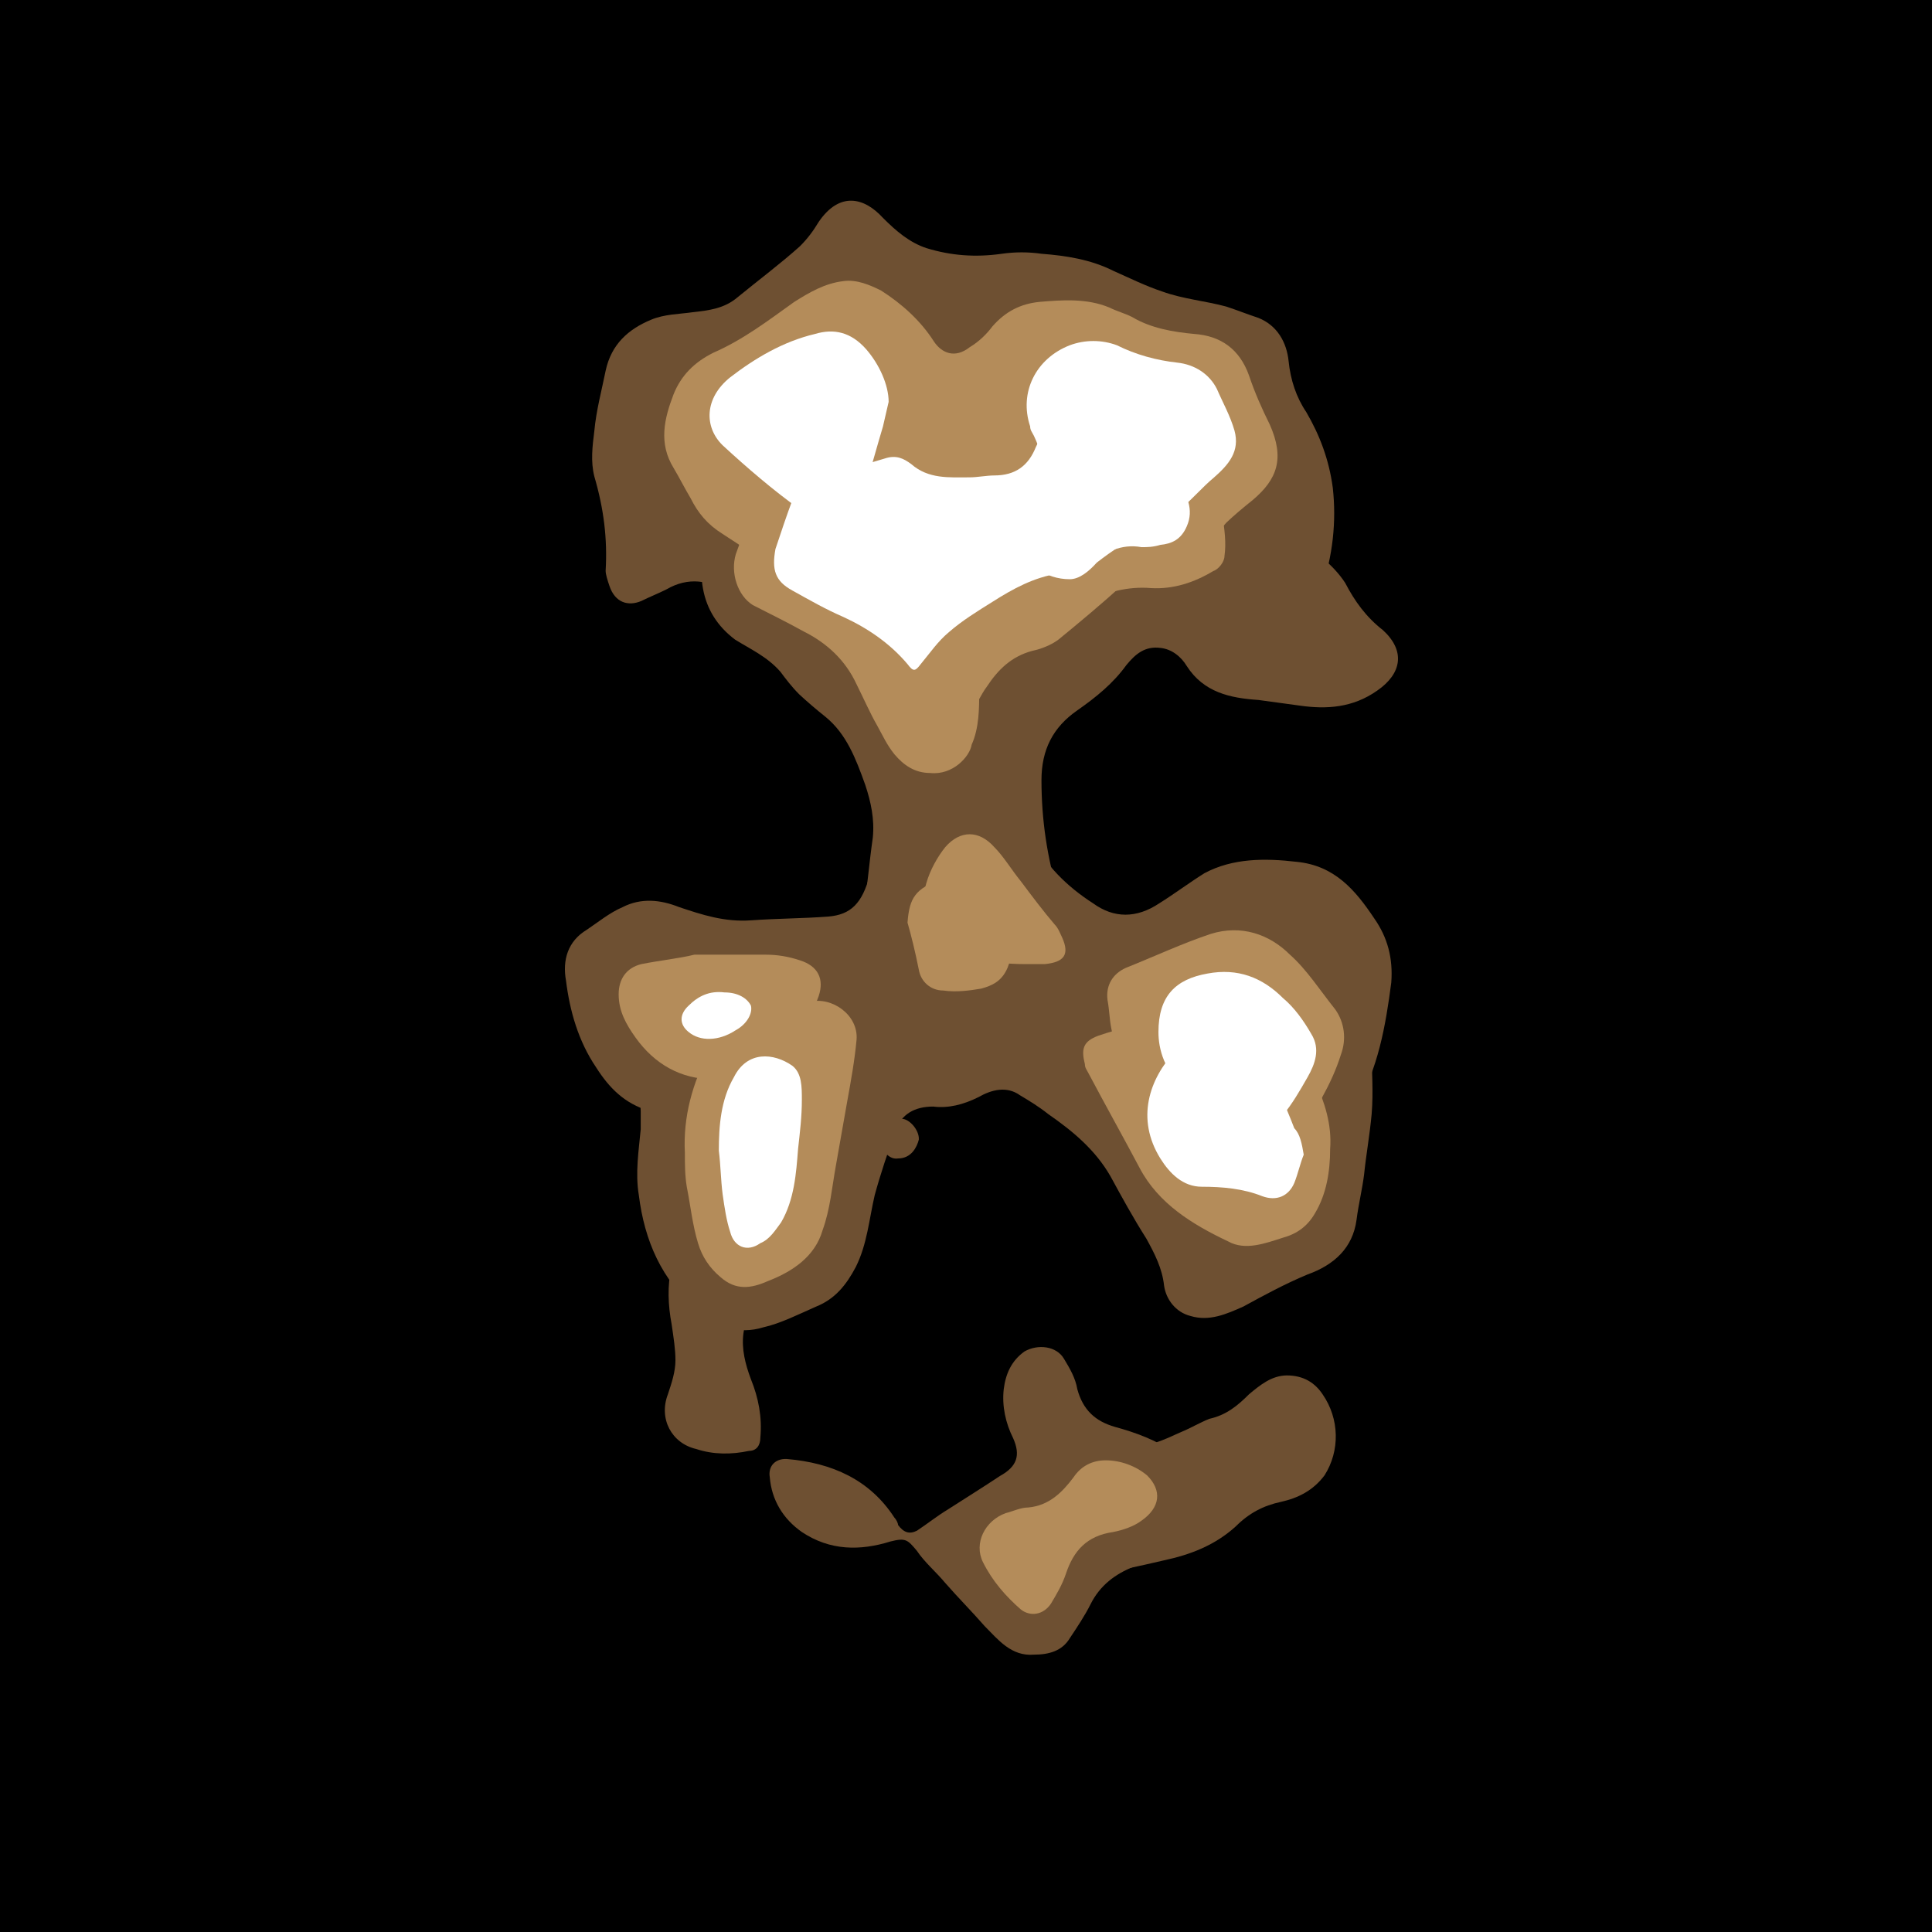 <svg id='aiface' xmlns='http://www.w3.org/2000/svg' viewBox='0 0 1024 1024' width='1024' height='1024'><rect width='1024' height='1024'/><g class='bota' fill='#6e5032' ><path d='M399,670c-1,9.6-3,24-5,37c-1,8,1,16,4,24c4,9.9,6,20,5,31c-0,4-2,7-6,7c-9.3,2-19,2-28-1c-13-3-20-16-15-29c2-6,4-12,4-18c0-6-1-12-2-19c-4-21-1-40,13-57c2-3,5-6,7-9.2c9.9-15,1-34-13-40c-6-3-12-6-19-7c-13-4-21-12-28-23c-9.5-14-14-30-16-46c-2-11,1-21,11-27c6-4,12-9,19-12c9.8-5,20-4,30-0c12,4,24,8,38,7c14-1,28-1,41-2c12-1,18-7,22-22c3-9,4-18,6-27c1-4,2-8,4-11c6-11,7-23,5-36c-2-12-4-25-6-37c-1-3-1-7-3-9.3c-3-6-9-9-16-9c-13-0-26,2-38-4c-9-5-18-10-26-16c-11-7-22-9-34-2c-4,2-9,4-13,6c-7,3-14,1-17-8c-1-3-2-6-2-8c1-17-1-33-6-50c-2-8-1-16-0-24c1-11,4-22,6-32c3-14,12-22,24-27c7-3,15-3,22-4c9-1,17-2,24-8c11-9,23-18,33-27c4-4,7-8,10-13c11-16,24-13,34-2c7,7,14,13,23,16c13,4,26,5,40,3c7-1,14-1,21-0c13,1,26,3,38,9c9,4,17,8,26,11c11,4,23,5,34,8c6,2,11,4,17,6c10,4,15,13,16,23c1,9.8,4,19,9.4,27c7,12,12,25,14,40c2,18-0,36-6,54c-5,16-17,21-32,18c-12-2-23-6-34-9.7c-12-4-22-1-30,8c-9.2,9.9-17,21-27,30c-6,6-13,11-20,16c-11,8-17,19-20,31c-3,14,3,26,9,38c8,15,19,26,33,35c11,8,23,8,35,0c8-5,16-11,24-16c15-8,32-8,49-6c20,2,31,15,41,30c7,10,10,21,9,34c-3,23-7,46-19,66c-5,8-8,18-12,27c-5,13-16,22-30,22c-19,0-36-6-52-16c-17-10-33-20-50-29c-14-7-30-13-45-18c-9-3-19-3-28-3c-9-0-17-3-23-9c-14-14-25-3-28,10c-1,4-1,8-1,12c1,13-5,17-16,18c-14,1-22,7-28,19C400,633,396,649,399,670z'/><path d='M548,877c-12,1-19-8-26-15c-7-8-14-15-21-23c-5-6-11-11-15-17c-5-6-6-7-14-5c-16,5-32,5-47-5c-10-7-16-17-17-29c-1-6,3-10,9-9.7c24,2,44,11,57,31c1,1,2,3,2,4c3,4,6,5,10,3c6-4,11-8,16-11c9.3-6,19-12,28-18c9.1-5,11-11,7-20c-4-8-6-17-5-26c1-8,4-15,11-20c7-4,17-3,21,4c3,5,6,10,7,16c3,11,9.5,17,20,20c11,3,22,7,32,14c14,10,18,30,5,43c-8,8-17,13-27,17c-10,4-18,10-23,20c-3,6-7,12-11,18C563,875,556,877,548,877z'/><path d='M476,614c-6,1-10-7-10-11c-0-5,6-11,12-10c4,0,9.3,6,9,11C486,608,483,614,476,614z'/></g><g class='bota2' fill='#6e5032'><path d='M563,187c8-0,17-1,25-1c14-1,25,3,34,14c7,9,16,15,26,20c12,6,17,16,21,28c3,7,5,15,8,22c5,11,15,17,23,25c5,4,9.8,9,13,14c5,9.6,11,18,20,25c12,11,10,23-3,32c-13,9.2-27,10-41,8c-7-1-15-2-22-3c-15-1-29-4-38-18c-3-5-8-9-14-9.6c-8-1-13,3-18,9.1c-7,9.7-16,17-26,24c-13,9-19,21-19,37c0,21,3,41,9,61c4,11,9.7,22,15,33c7,14,28,18,42,11c7-3,14-7,21-10c14-6,27-3,38,6c5,4,9,7,13,11c6,5,13,7,20,9c11,2,17,9.8,17,21c0,12,1,23-0,35c-1,11-3,22-4,32c-1,8-3,16-4,24c-2,15-12,24-26,29c-12,5-23,11-34,17c-9,4-18,8-28,5c-8-2-13-9-14-16c-1-9.3-5-17-9.4-25c-7-11-13-22-19-33c-8-14-20-24-33-33c-5-4-10-7-15-10c-7-5-15-3-22,1c-8,4-16,6-24,5c-9.8-0-17,4-20,13c-4,11-8,23-11,34c-3,13-4,26-10,38c-5,9.5-11,17-21,21c-9.1,4-19,9-28,11c-13,4-25-0-35-9c-19-16-28-37-31-61c-2-12,0-24,1-35c0-3,0-6,0-9.5c-1-14,3-27,12-39c7-9,13-18,20-28c7-9.9,16-14,28-15c14-1,28-1,41-3c13-2,15-8,17-20c2-13,3-26,5-40c1-9.8-1-19-4-28c-5-14-10-27-21-36c-5-4-9.7-8-14-12c-4-4-7-8-10-12c-7-8-16-12-24-17c-9.3-7-15-16-17-27c-2-11-0-22,2-32c4-14,8-28,13-42c3-10,9.9-18,21-21c6-1,12-1,17-2c6-1,13-2,18-4c17-9,35-13,53-16c18-2,35-5,53-8c5-1,10-0,15-0C563,186,563,186,563,187z'/><path d='M595,766c13,2,22-3,31-7c5-2,9.9-5,15-7c9-2,15-7,21-13c6-5,12-9.9,20-10c9-0,15,4,19,10c9,13,9.3,30,1,43c-6,8-14,12-23,14c-9.4,2-17,6-24,13c-11,10-24,15-38,18c-13,3-26,6-39,8c-9.4,2-19,5-29,1c-6-2-9.2-7-9.5-13c-1-10,4-19,9.2-28c7-10,16-19,27-24C583,768,590,767,595,766z'/></g><g class='mida' fill='#b48c5a'><path d='M502,349c-1-8-1-16-3-24c-6-19-19-22-35-20c-9.4,1-19,4-28,4c-6,0-13-2-19-5c-12-6-23-14-34-21c-8-5-13-11-17-19c-3-5-6-11-9-16c-8-13-5-26,0-39c4-10,11-17,21-22c16-7,29-17,43-27c8-5,16-9.8,26-11c7-1,14,2,20,5c11,7,21,16,28,27c4,6,11,9.3,19,3c5-3,9-7,12-11c7-8,15-12,25-13c12-1,25-2,37,3c4,2,8,3,12,5c10,6,22,8,33,9c14,1,24,8,29,22c3,9,7,18,11,26c8,18,4,29-9,40c-5,4-9.8,8-14,12c-8,9.6-19,16-31,19c-9.3,3-17,8-24,14c-11,10-23,20-34,29c-4,3-9.3,5-14,6c-11,3-18,9.9-24,19c-3,4-5,9-8,13c-3,5-9,4-11-1c-2-4-3-9.1-3-14c-1-5-0-9.6-0-15C502,349,502,349,502,349zM496,244c0,5,6,11,12,11c6,0,13-6,13-11c0-5-8-13-14-13C502,232,496,238,496,244z'/><path d='M668,614c-5-2-11-3-16-5c-13-7-26-14-38-23c-14-9.6-22-24-25-41c-1-5-1-9.7-2-15c-1-8,3-14,9.7-17c15-6,30-13,45-18c16-5,31,0,42,11c9,8,16,19,24,29c5,7,6,16,3,24c-5,16-14,30-23,44c-4,7-11,11-20,9.6C669,613,669,613,668,614z'/><path d='M368,506c14,0,26-0,38,0c6,0,12,1,18,3c9.5,3,13,9.8,9.9,19c-4,11-9,22-18,29c-6,5-14,7-21,10c-6,2-12,5-17,5c-17,0-31-8-41-22c-5-7-9-14-9-23c0-8,4-14,12-16C350,509,360,508,368,506z'/><path d='M586,774c8,0,16,3,22,8c8,8,7,17-3,24c-4,3-9.8,5-15,6c-14,2-21,10-25,22c-2,6-5,11-8,16c-4,6-11,7-16,3c-8-7-15-15-20-25c-5-10,1-22,12-26c4-1,8-3,12-3c11-1,18-8,24-16C573,777,579,774,586,774z'/><path d='M544,511c-11,0-22-1-33-5c-17-6-25-21-20-38c2-7,6-14,10-19c8-9.2,18-9,26-0c5,5,9.1,12,14,18c6,8,12,16,18,23c2,2,3,5,4,7c4,9,1,13-9.3,14C551,511,548,511,544,511z'/></g><g class='mida2' fill='#b48c5a'><path d='M493,409.7c-8,0-14-4-19-10c-4-5-6-9.6-9-15c-4-7-7-14-11-22c-6-13-16-22-28-28c-9-5-18-9.4-27-14c-8-5-12-17-9-27c5-14,10-27,15-41c4-10,13-15,23-16c11-2,21-7,30-13c12-8,34-12,48,1c4,3,8,7,15,7c5-0,9-2,11-6c6-9,12-17,23-19c16-3,31-3,44,5c5,3,9,8,13,12c5,5,10,10,16,15c11,9,17,21,20,35c1,7,2,14,1,21c-0,3-3,7-6,8c-10,6-21,9.7-33,9c-12-1-24,2-35,8c-9,5-18,7-27,11c-11,5-20,11-26,22c-2,4-3,9-3,13c-0,9.9,0,20-4,29C514,401,505,411,493,409.7z'/><path d='M705,609c0,12-2,24-8,34c-4,7-9.7,11-17,13c-9.4,3-20,7-29,2c-19-9-37-20-47-39c-9-17-18-33-27-50c-1-2-2-3-2-5c-2-8-1-12,7-15c6-2,12-4,19-5c12-2,22-8,32-14c9.6-6,20-11,31-4c6,4,11,9.7,15,16c7,9.9,12,21,18,31C702,584,706,596,705,609z'/><path d='M363,611c-1-19,4-37,13-54c4-8,8-16,17-19c5-2,10-2,15-3c7-1,14-3,21-4c12-3,26,7,25,20c-1,11-3,22-5,33c-2,11-4,23-6,34c-2,11-3,23-7,34c-4,14-16,22-29,27c-9,4-17,5-25-2c-6-5-9.9-11-12-18c-3-9.8-4-20-6-30C363,623,363,617,363,611z'/><path d='M481,489c1-13,4-18,18-23c5-2,9.4-4,14-6c10-5,16-3,20,8c5,15,7,30,1,45c-3,7-8,9.4-14,11c-6,1-13,2-20,1c-7-0-12-5-13-11C485,504,483,496,481,489z'/></g><g class='topa' fill='#ffffff'><path d='M567,307c-13,0-23-8-26-18c-0-2,0-4,1-6c2-4,3-7,5-10c9.1-14,8-27,1-42c-1-2-2-3-2-5c-6-18,3-36,21-43c8-3,17-3,25,0c10,5,21,8,32,9.2c9.2,1,17,6,21,14c3,7,7,14,9.3,22c3,11-3,18-11,25c-6,5-11,11-17,16c-6,5-12,9.8-19,13c-9.4,4-18,9.8-26,16C577,303,572,307,567,307z'/><path d='M471,213c-1,4-2,9-3,13c-3,10-6,21-9,31c-4,16-19,24-35,13c-14-10-28-22-41-34c-9.9-9.7-9.7-25,4-36c13-10,28-19,45-23c10-3,19-1,27,8C466,193,471,204,471,213z'/><path d='M614,547c0-19,9-28,26-31c16-3,29,2,40,13c6,5,11,12,15,19c5,8,2,16-2,23c-4,7-8,14-13,20c-6,7-11,9-21,4c-10-5-21-10-30-17C617,568,614,556,614,547z'/><path d='M384,526c7,0,12,3,14,7c1,4-2,9.7-8,13c-9.1,6-19,6-25,1c-5-4-5-9.4,0-14C370,528,376,525,384,526z'/></g><g class='topa2' fill='#ffffff'><path d='M605,290c-11-2-19,3-28,8c-5,3-10,5-16,6c-13,2-24,8-35,15c-8,5-16,9.9-23,16c-6,5-10,11-15,17c-3,4-4,4-7,0c-9.3-11-21-19-34-25c-9.3-4-18-9-27-14c-9.2-5-11-11-9-22c3-9,6-18,9-26c3-8,9.4-12,18-14c11-2,21-5,31-8c6-2,10-0,14,3c9.2,8,20,7,31,7c4-0,9-1,13-1c11-0,18-5,22-15c1-2,2-4,2-6c6-16,20-19,33-14c5,2,9.8,5,14,9c9,9.2,18,19,26,29c5,7,9,15,5,24c-3,7-8,9.2-14,9.8C611,290,608,290,605,290z'/><path d='M691,612c-2,5-3,10-5,15c-3,7-9.4,9.8-17,7c-10-4-21-5-32-5c-10-0-17-7-22-15c-13-21-6-42,8-57c5-6,11-10,18-15c9.8-7,18-2,23,6c2,3,4,7,5,11c6,13,12,26,17,39C689,601,690,606,691,612z'/><path d='M381,609.9c0-13,1-27,8-39c7-14,21-13,31-6c5,4,5,11,5,18c-0,9-1,17-2,26c-1,13-2,27-9,39c-3,4-6,9-11,11c-7,5-14,2-16-6c-2-6-3-13-4-20C382,625,382,618,381,609.9z'/></g><style> #aiface{}.bota { animation: 3.0s bota infinite alternate ease-in-out; } @keyframes bota { from { opacity: 0.75; } to { opacity: 0.1; }} #aiface2{}.mida { animation: 2.0s mida infinite alternate ease-in-out; } @keyframes mida { from { opacity: 0.75; } to { opacity: 0.1; }} #aiface3{}.topa { animation: 1.5s topa infinite alternate ease-in-out; } @keyframes topa { from { opacity: 0.75; } to { opacity: 0.1; }} #aiface4{}.bota2 { animation: 2.0s bota2 infinite alternate ease-in-out; } @keyframes bota2 { from { opacity: 0.1; } to { opacity: 0.75; }} #aiface5{}.mida2 { animation: 1.5s mida2 infinite alternate ease-in-out; } @keyframes mida2 { from { opacity: 0.1; } to { opacity: 0.75; }} #aiface6{}.topa2 { animation: 1.0s topa2 infinite alternate ease-in-out; } @keyframes topa2 { from { opacity: 0.1; } to { opacity: 0.75; }} </style> </svg>